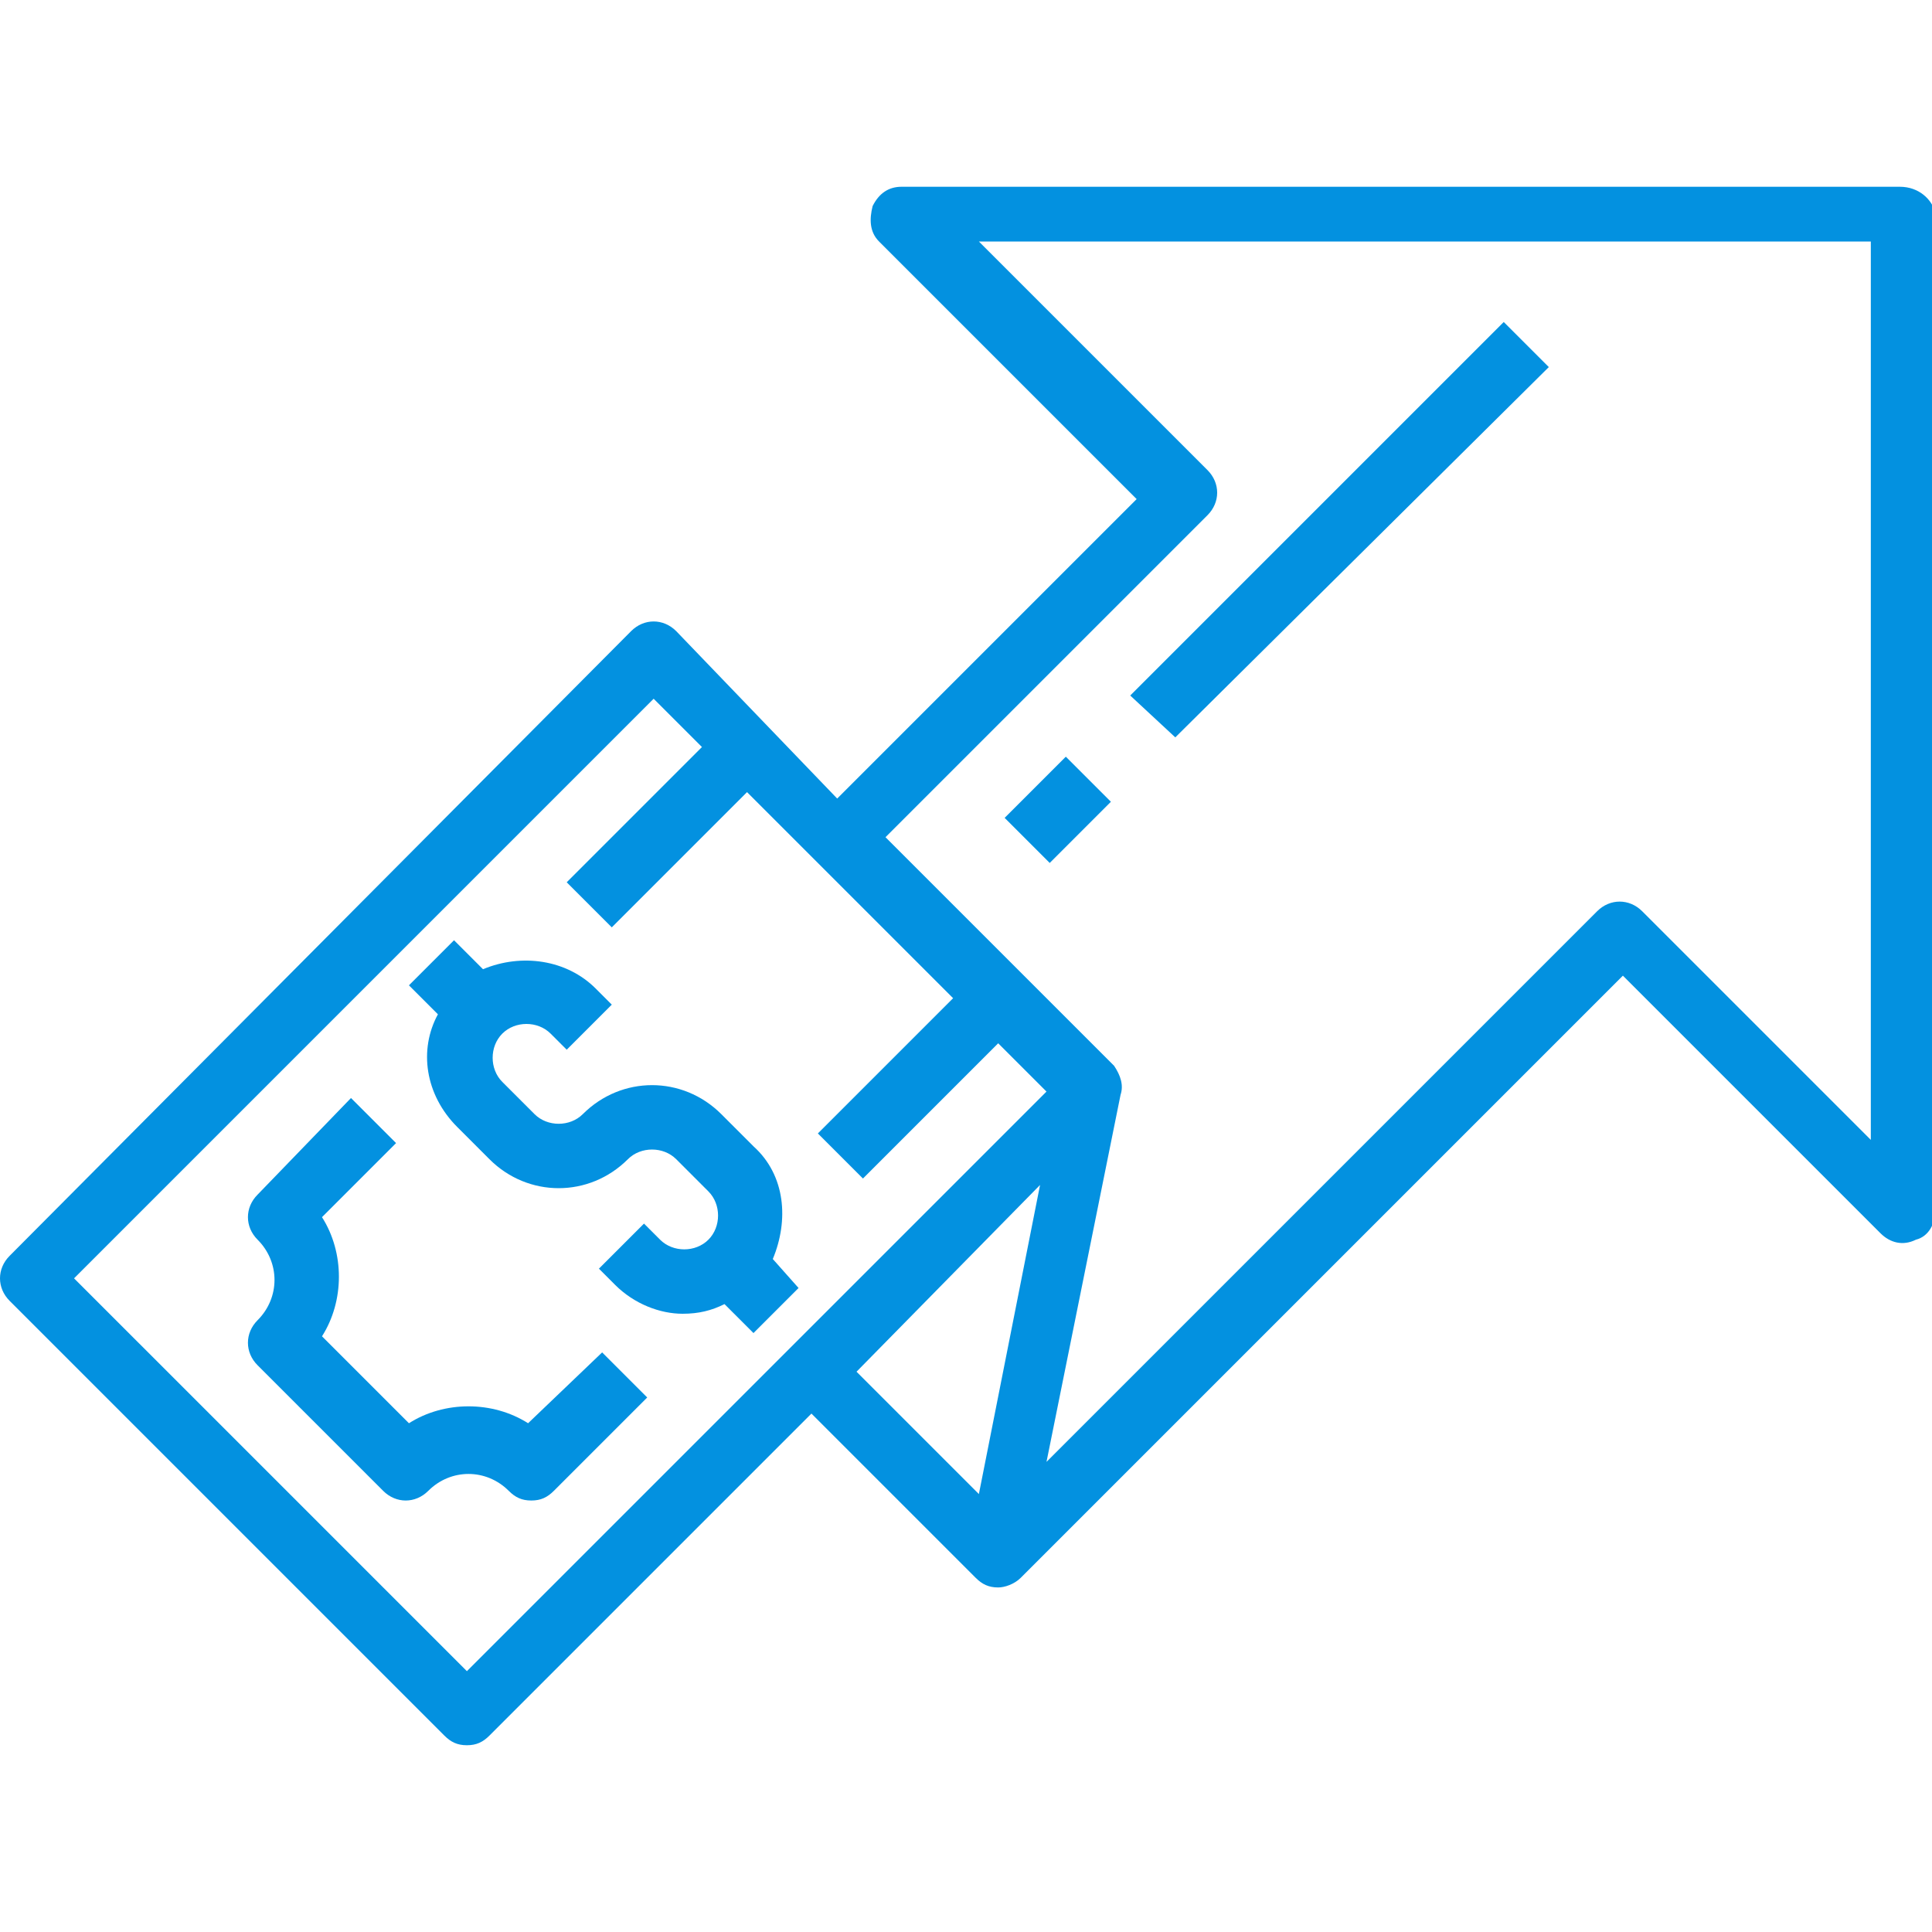 <?xml version="1.0" encoding="utf-8"?>
<!-- Generator: Adobe Illustrator 23.1.0, SVG Export Plug-In . SVG Version: 6.00 Build 0)  -->
<svg version="1.1" id="Capa_1" xmlns="http://www.w3.org/2000/svg" xmlns:xlink="http://www.w3.org/1999/xlink" x="0px" y="0px"
	 viewBox="0 0 60 60" style="enable-background:new 0 0 60 60;" xml:space="preserve">
<style type="text/css">
	.st0{fill:#0391E0;}
</style>
<g>
	<path class="st0" d="M59,5.8h-31c-0.4,0-0.7,0.2-0.9,0.6c-0.1,0.4-0.1,0.8,0.2,1.1l8,8l-9.3,9.3L21,19.6c-0.4-0.4-1-0.4-1.4,0
		L0.3,39c-0.4,0.4-0.4,1,0,1.4l13.5,13.5c0.2,0.2,0.4,0.3,0.7,0.3s0.5-0.1,0.7-0.3l10-10l5.1,5.1c0.2,0.2,0.4,0.3,0.7,0.3
		c0.2,0,0.5-0.1,0.7-0.3l18.7-18.7l8,8c0.3,0.3,0.7,0.4,1.1,0.2c0.4-0.1,0.6-0.5,0.6-0.9v-31C60,6.2,59.6,5.8,59,5.8L59,5.8z
		 M14.5,51.9L2.3,39.7l18-18l1.5,1.5l-4.2,4.2l1.4,1.4l4.2-4.2l6.4,6.4l-4.2,4.2l1.4,1.4l4.2-4.2l1.5,1.5L14.5,51.9z M32.3,36.8
		l-1.9,9.6l-3.8-3.8L32.3,36.8z M58.1,35.4L51,28.3c-0.4-0.4-1-0.4-1.4,0L32.5,45.4l2.3-11.4l0,0c0.1-0.3,0-0.6-0.2-0.9l-7.1-7.1
		l10-10c0.4-0.4,0.4-1,0-1.4l-7.1-7.1h27.7V35.4z"/>
	<path class="st0" d="M23.4,35.6l-1-1c-1.2-1.2-3.1-1.2-4.3,0c-0.4,0.4-1.1,0.4-1.5,0l-1-1c-0.4-0.4-0.4-1.1,0-1.5
		c0.4-0.4,1.1-0.4,1.5,0l0.5,0.5l1.4-1.4l-0.5-0.5c-0.9-0.9-2.3-1.1-3.5-0.6l-0.9-0.9l-1.4,1.4l0.9,0.9c-0.6,1.1-0.4,2.5,0.6,3.5
		l1,1c1.2,1.2,3.1,1.2,4.3,0c0.4-0.4,1.1-0.4,1.5,0l1,1c0.4,0.4,0.4,1.1,0,1.5c-0.4,0.4-1.1,0.4-1.5,0L20,38l-1.4,1.4l0.5,0.5
		c0.6,0.6,1.4,0.9,2.1,0.9c0.5,0,0.9-0.1,1.3-0.3l0.9,0.9l1.4-1.4L24,39.1C24.5,37.9,24.4,36.5,23.4,35.6L23.4,35.6z"/>
	<path class="st0" d="M16.4,44.2c-1.1-0.7-2.6-0.7-3.7,0L10,41.5c0.7-1.1,0.7-2.6,0-3.7l2.3-2.3l-1.4-1.4L8,37.1
		c-0.4,0.4-0.4,1,0,1.4c0.7,0.7,0.7,1.8,0,2.5c-0.4,0.4-0.4,1,0,1.4l3.9,3.9c0.4,0.4,1,0.4,1.4,0c0.7-0.7,1.8-0.7,2.5,0
		c0.2,0.2,0.4,0.3,0.7,0.3s0.5-0.1,0.7-0.3l2.9-2.9l-1.4-1.4L16.4,44.2z"/>
	<path class="st0" d="M31.2,25.4l1.9-1.9l1.4,1.4l-1.9,1.9L31.2,25.4z"/>
	<path class="st0" d="M35.1,21.6L46.7,10l1.4,1.4L36.5,22.9L35.1,21.6z"/>
</g>
</svg>

